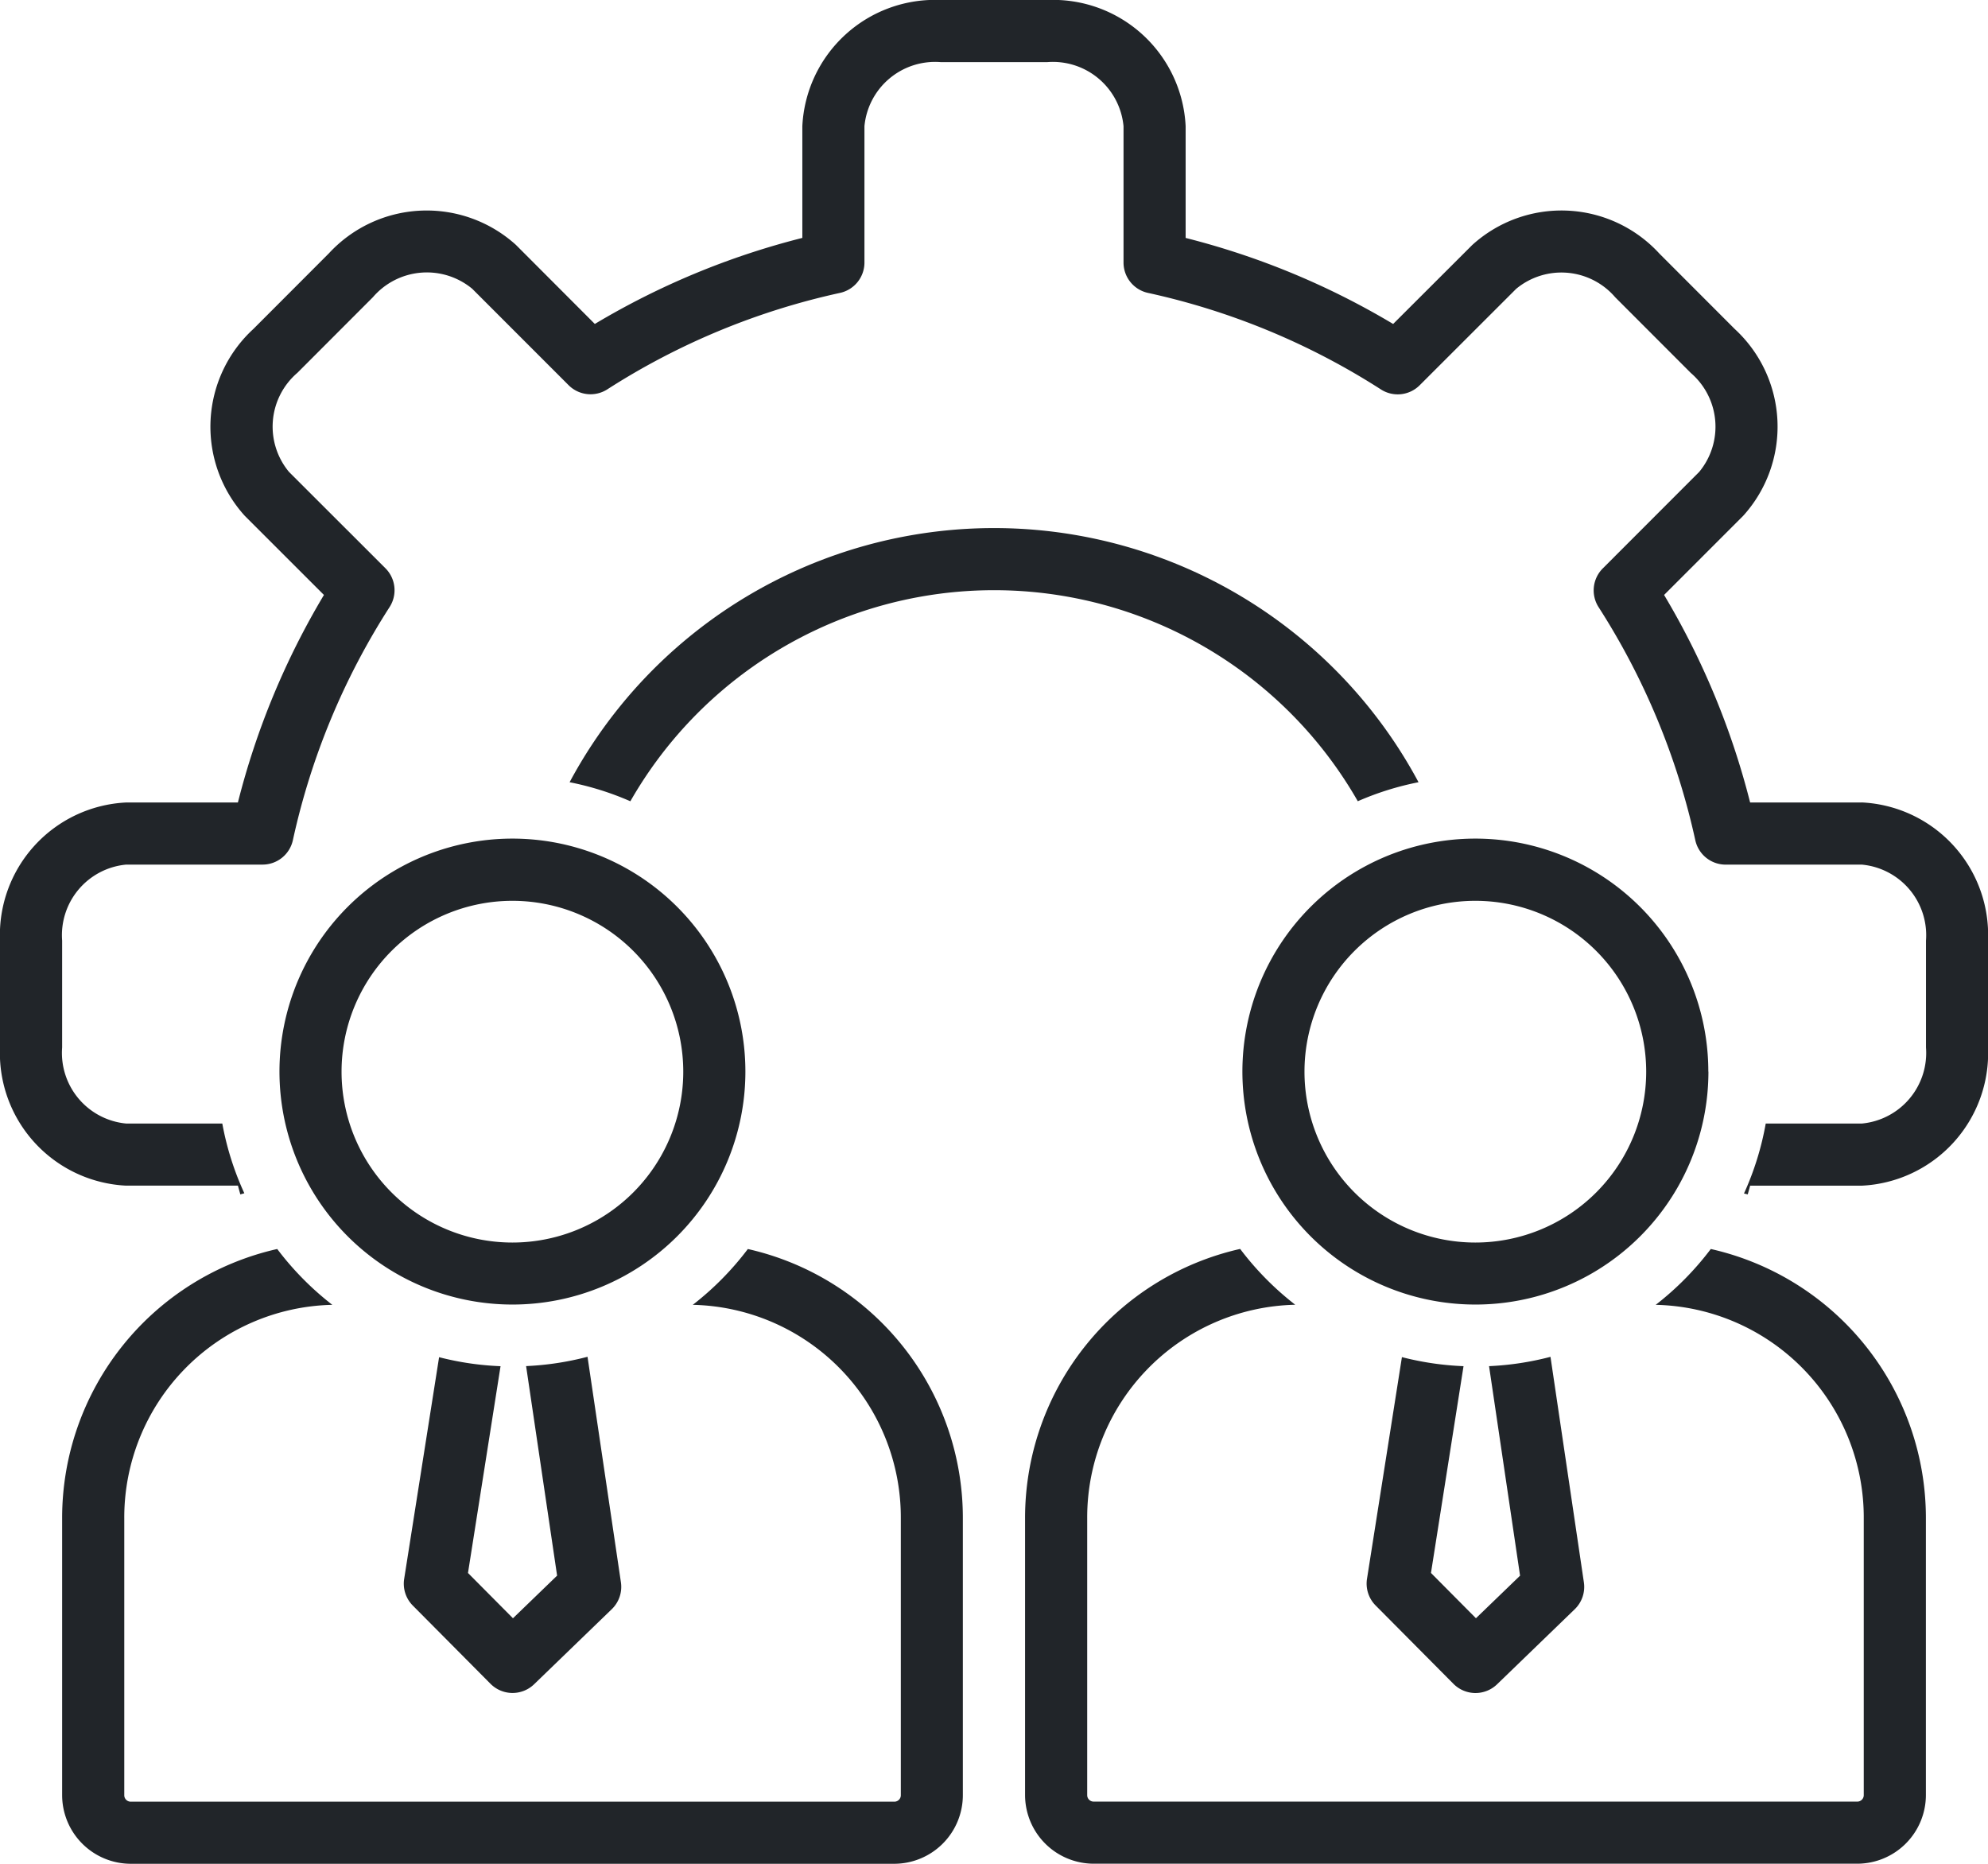 <svg xmlns="http://www.w3.org/2000/svg" width="78.099" height="73.218" viewBox="0 0 78.099 73.218">
  <g id="resource-outsourcing" transform="translate(0 -4)">
    <path id="Path_58114" data-name="Path 58114" d="M36.3,67.152A9.152,9.152,0,1,0,27.152,76.3,9.152,9.152,0,0,0,36.3,67.152Zm-9.153,6.712a6.712,6.712,0,1,1,6.712-6.712,6.712,6.712,0,0,1-6.712,6.712Zm46.982-6.712A9.152,9.152,0,1,0,64.981,76.3a9.152,9.152,0,0,0,9.152-9.152Zm-9.153,6.712a6.712,6.712,0,1,1,6.712-6.712A6.712,6.712,0,0,1,64.981,73.864Zm-2.884,4.5-1.372,8.709a1.219,1.219,0,0,0,.34,1.05L64.116,91.2a1.22,1.22,0,0,0,1.714.018l3.051-2.949a1.22,1.22,0,0,0,.359-1.056l-1.312-8.859a11.53,11.53,0,0,1-2.413.366l1.218,8.231L65,88.623l-1.767-1.779,1.279-8.123a11.534,11.534,0,0,1-2.414-.354Z" transform="translate(-7.017 -21.052)" fill="#212529"/>
    <path id="Path_58115" data-name="Path 58115" d="M77.345,84.416a11.672,11.672,0,0,1-2.164,2.193A8.357,8.357,0,0,1,83.354,95v10.864a.253.253,0,0,1-.244.26H53.091a.253.253,0,0,1-.244-.26V95a8.357,8.357,0,0,1,8.173-8.394,11.672,11.672,0,0,1-2.164-2.193A10.833,10.833,0,0,0,50.406,95v10.864a2.7,2.7,0,0,0,2.685,2.7H83.11a2.7,2.7,0,0,0,2.685-2.7V95A10.833,10.833,0,0,0,77.345,84.416ZM27.386,88.665l-1.372,8.709a1.219,1.219,0,0,0,.34,1.05l3.051,3.072a1.22,1.22,0,0,0,1.714.018l3.051-2.949a1.22,1.22,0,0,0,.359-1.056L33.217,88.65a11.53,11.53,0,0,1-2.413.366l1.218,8.231-1.734,1.675-1.767-1.779L29.8,89.02a11.534,11.534,0,0,1-2.414-.354Z" transform="translate(-10.136 -31.35)" fill="#212529"/>
    <path id="Path_58116" data-name="Path 58116" d="M30.939,66.321a11.672,11.672,0,0,1-2.164,2.193,8.357,8.357,0,0,1,8.173,8.394V87.772a.253.253,0,0,1-.244.26H6.685a.253.253,0,0,1-.244-.26V76.908a8.357,8.357,0,0,1,8.173-8.394,11.672,11.672,0,0,1-2.164-2.193A10.833,10.833,0,0,0,4,76.908V87.772a2.7,2.7,0,0,0,2.685,2.7H36.7a2.7,2.7,0,0,0,2.685-2.7V76.908a10.833,10.833,0,0,0-8.449-10.587ZM54.9,48.731a11.484,11.484,0,0,1,2.386-.747,18.917,18.917,0,0,0-33.35,0,11.486,11.486,0,0,1,2.387.748,16.458,16.458,0,0,1,28.578,0Z" transform="translate(-1.559 -13.255)" fill="#212529"/>
    <path id="Path_58117" data-name="Path 58117" d="M73.141,35.525H68.754a30.466,30.466,0,0,0-3.38-8.153l3.106-3.107a5.215,5.215,0,0,0-.328-7.338l-2.971-2.974a5.214,5.214,0,0,0-7.343-.329L54.73,16.727a30.381,30.381,0,0,0-8.152-3.38V8.957A5.215,5.215,0,0,0,41.149,4h-4.2a5.216,5.216,0,0,0-5.429,4.957v4.389a30.379,30.379,0,0,0-8.152,3.38l-3.1-3.106a5.226,5.226,0,0,0-7.347.332L9.953,16.924a5.213,5.213,0,0,0-.336,7.341l3.109,3.107a30.366,30.366,0,0,0-3.38,8.153H4.956A5.213,5.213,0,0,0,0,40.95v4.2a5.214,5.214,0,0,0,4.956,5.427H9.348c.029.115.063.229.093.344l.158-.045a11.471,11.471,0,0,1-.866-2.739H4.956a2.785,2.785,0,0,1-2.515-2.987v-4.2a2.784,2.784,0,0,1,2.515-2.985h5.359A1.22,1.22,0,0,0,11.507,37a27.955,27.955,0,0,1,3.8-9.155,1.22,1.22,0,0,0-.165-1.521l-3.791-3.788a2.783,2.783,0,0,1,.333-3.891l2.966-2.97a2.794,2.794,0,0,1,3.9-.332l3.787,3.788a1.22,1.22,0,0,0,1.52.165A27.969,27.969,0,0,1,33,15.506a1.22,1.22,0,0,0,.96-1.192V8.957a2.787,2.787,0,0,1,2.989-2.517h4.2a2.787,2.787,0,0,1,2.989,2.517v5.357a1.22,1.22,0,0,0,.96,1.192A27.983,27.983,0,0,1,54.252,19.3a1.22,1.22,0,0,0,1.52-.165l3.791-3.788a2.784,2.784,0,0,1,3.891.331l2.97,2.973a2.785,2.785,0,0,1,.328,3.889l-3.787,3.79a1.221,1.221,0,0,0-.165,1.52,28.045,28.045,0,0,1,3.8,9.156,1.22,1.22,0,0,0,1.192.96h5.353a2.784,2.784,0,0,1,2.518,2.984v4.2a2.786,2.786,0,0,1-2.518,2.987H69.367a11.479,11.479,0,0,1-.854,2.748c.049.013.1.022.147.037.031-.115.065-.229.094-.344h4.387A5.215,5.215,0,0,0,78.1,45.148v-4.2a5.214,5.214,0,0,0-4.959-5.425Z" fill="#212529"/>
  </g>
</svg>
